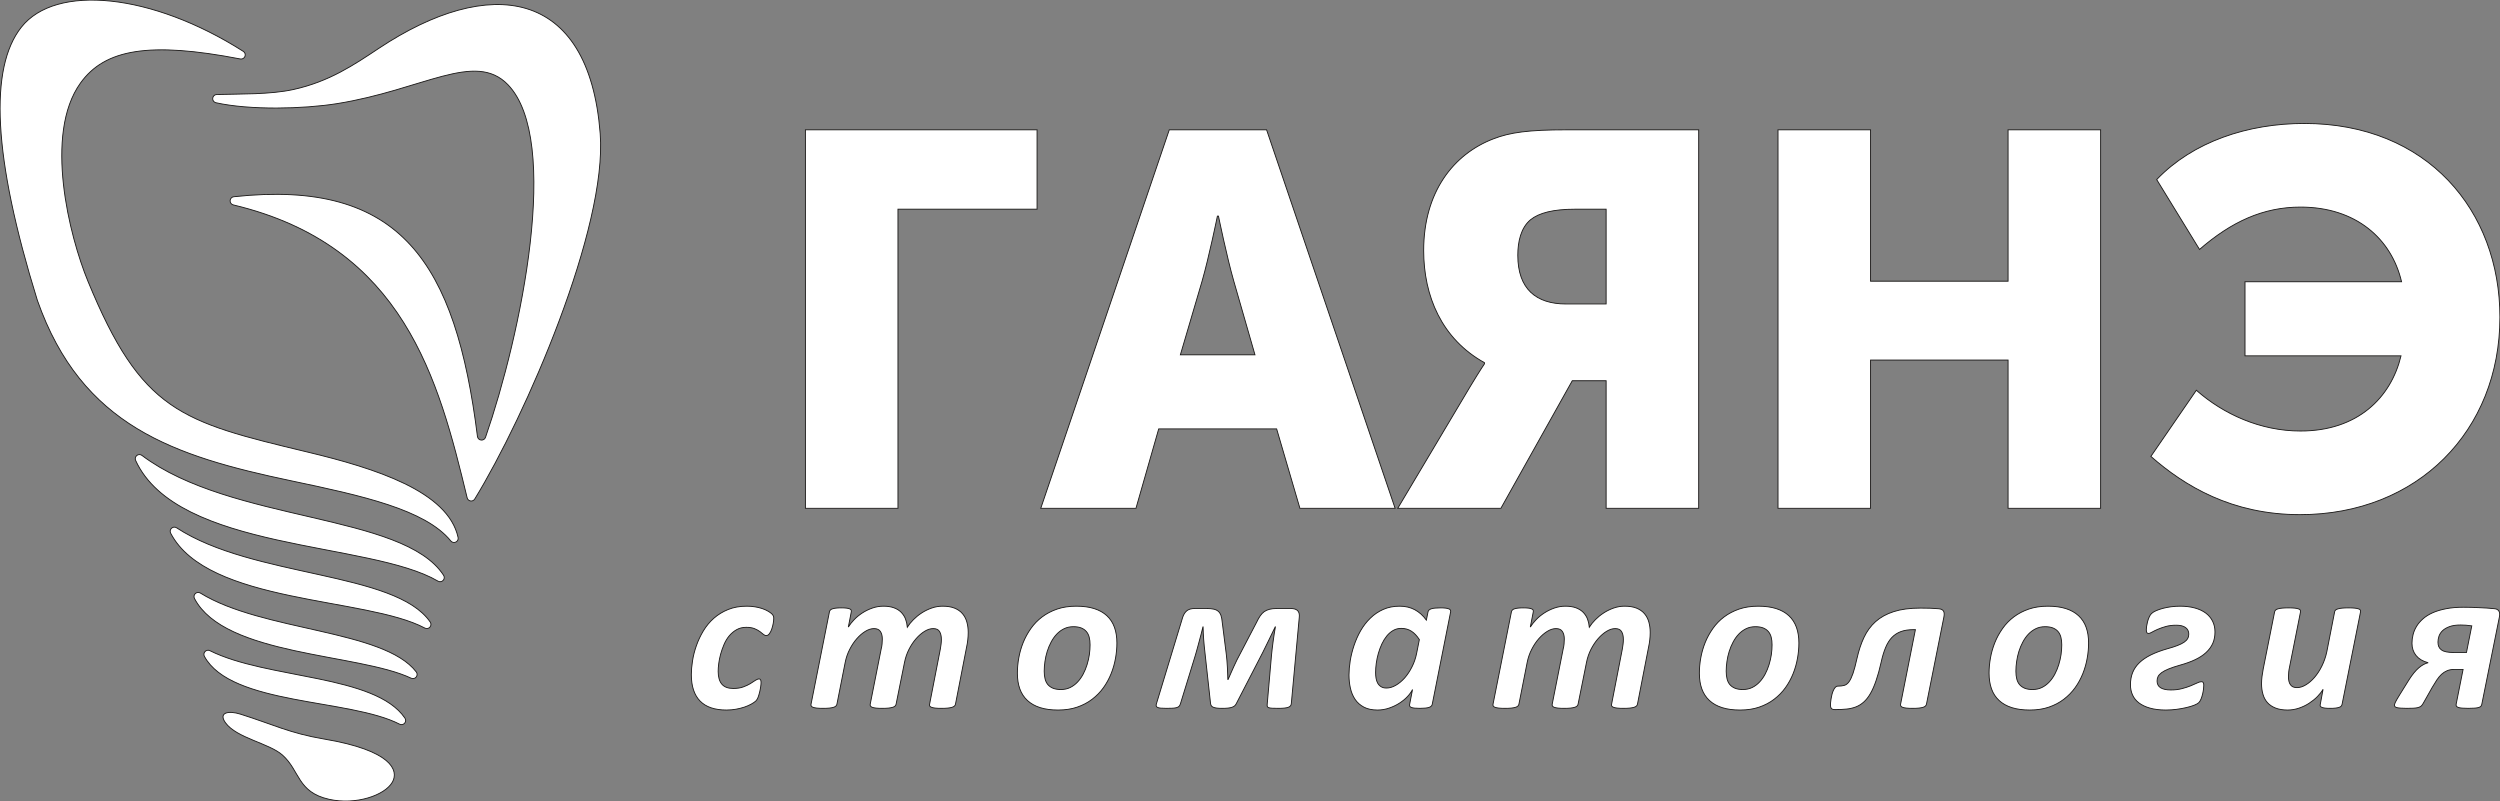 <svg xmlns="http://www.w3.org/2000/svg" width="596" height="191" viewBox="0 0 596 191" fill="none"><rect x="0" y="0" width="596" height="191" fill="#808080" stroke="none"/><g clip-path="url(#clip0_615_62)"><path fill-rule="evenodd" clip-rule="evenodd" d="M8.904 71.592C-1.766 37.203 -2.555 16.155 5.083 6.491C13.292 -3.896 36.162 -1.64 58.007 12.245C58.413 12.503 58.575 13.001 58.398 13.449C58.22 13.897 57.76 14.149 57.287 14.057C35.601 9.864 25.003 11.713 19.195 19.783C10.411 31.988 16.547 56.301 20.961 67.034C33.775 98.182 43.07 100.515 73.281 107.761C89.57 111.668 106.817 117.155 109.21 128.125C109.309 128.579 109.091 129.028 108.673 129.23C108.254 129.433 107.766 129.325 107.472 128.964C101.383 121.478 86.349 118.187 69.424 114.625C41.453 108.739 19.507 101.623 8.916 71.628C8.912 71.615 8.908 71.604 8.904 71.592ZM53.746 172.296C56.368 175.953 64.155 177.177 67.34 180.01C71.538 183.746 70.844 188.845 78.444 190.552C84.821 191.985 91.731 189.619 93.535 186.479C95.138 183.688 93.429 178.904 77.236 176.179C69.093 174.809 65.042 172.685 57.323 170.251C54.395 169.327 52.029 169.9 53.746 172.296ZM48.731 156.487C55.099 168.177 83.429 166.536 95.262 172.643C95.671 172.854 96.156 172.762 96.461 172.416C96.764 172.071 96.795 171.581 96.537 171.201C89.433 160.764 63.661 161.931 50.046 155.123C49.651 154.926 49.193 155.005 48.887 155.324C48.583 155.641 48.521 156.101 48.731 156.487ZM46.364 142.688C53.539 156.444 85.456 155.725 98.024 161.686C98.445 161.885 98.932 161.773 99.222 161.409C99.511 161.048 99.517 160.55 99.235 160.183C91.451 150.067 62.524 150.527 47.765 141.384C47.379 141.145 46.897 141.193 46.566 141.503C46.236 141.812 46.154 142.287 46.364 142.688ZM40.687 127.122C49.504 144.028 87.397 142.311 101.281 149.732C101.69 149.951 102.182 149.863 102.49 149.515C102.796 149.169 102.827 148.673 102.565 148.292C94.219 136.174 60.342 137.779 42.11 125.832C41.726 125.581 41.237 125.62 40.898 125.929C40.562 126.237 40.476 126.717 40.687 127.122ZM32.336 109.774C42.28 131.472 88.242 129.018 104.417 138.546C104.82 138.783 105.319 138.712 105.64 138.373C105.959 138.035 106.006 137.537 105.752 137.147C96.075 122.291 55.126 124.598 33.833 108.568C33.465 108.291 32.97 108.299 32.613 108.59C32.257 108.879 32.145 109.357 32.336 109.774ZM90.342 11.505C84.388 15.457 78.534 19.44 69.972 21.334C64.423 22.561 57.314 22.366 51.664 22.533C51.161 22.547 50.754 22.93 50.706 23.432C50.659 23.933 50.988 24.385 51.479 24.494C59.599 26.293 72.298 25.995 80.328 24.711C100.867 21.426 113.24 12.092 121.072 20.176C133.866 33.382 124.245 79.743 115.745 104.253C115.592 104.693 115.169 104.962 114.705 104.914C114.241 104.865 113.883 104.513 113.825 104.05C108.622 62.672 95.618 42.597 55.744 46.9C55.261 46.951 54.894 47.333 54.86 47.817C54.825 48.306 55.143 48.739 55.62 48.852C96.412 58.603 104.589 90.662 111.369 118.683C111.465 119.081 111.774 119.366 112.178 119.43C112.582 119.493 112.963 119.318 113.178 118.969C125.344 99.106 144.817 54.281 143.088 31.862C140.392 -3.094 116.533 -5.88 90.342 11.505Z" fill="white" stroke="#1B1918" stroke-width="0.216"></path><path fill-rule="evenodd" clip-rule="evenodd" d="M184.461 147.395C184.461 147.774 184.419 148.194 184.327 148.673C184.234 149.144 184.117 149.597 183.966 150.026C183.823 150.446 183.638 150.808 183.411 151.093C183.193 151.379 182.95 151.522 182.681 151.522C182.437 151.522 182.202 151.421 181.976 151.219C181.741 151.026 181.463 150.799 181.128 150.547C180.792 150.303 180.363 150.076 179.86 149.866C179.348 149.656 178.693 149.555 177.895 149.555C177.038 149.555 176.283 149.74 175.611 150.118C174.939 150.497 174.351 150.992 173.848 151.589C173.352 152.186 172.941 152.875 172.613 153.64C172.286 154.405 172.017 155.169 171.799 155.951C171.589 156.733 171.438 157.481 171.345 158.195C171.253 158.909 171.211 159.531 171.211 160.061C171.211 161.389 171.505 162.406 172.084 163.095C172.664 163.784 173.571 164.129 174.813 164.129C175.729 164.129 176.518 164.011 177.173 163.767C177.828 163.532 178.39 163.271 178.86 162.986C179.322 162.691 179.725 162.439 180.061 162.204C180.397 161.977 180.708 161.859 180.985 161.859C181.144 161.859 181.262 161.935 181.329 162.078C181.405 162.229 181.438 162.448 181.438 162.725C181.438 163.002 181.405 163.355 181.338 163.776C181.279 164.196 181.195 164.616 181.086 165.045C180.985 165.473 180.859 165.877 180.725 166.246C180.582 166.616 180.405 166.91 180.187 167.121C179.96 167.331 179.616 167.574 179.138 167.843C178.667 168.112 178.113 168.348 177.492 168.566C176.87 168.776 176.19 168.944 175.46 169.079C174.738 169.205 173.974 169.272 173.193 169.272C170.388 169.272 168.289 168.558 166.904 167.137C165.51 165.717 164.813 163.616 164.813 160.834C164.813 159.834 164.905 158.733 165.098 157.531C165.283 156.329 165.594 155.127 166.022 153.917C166.442 152.715 166.996 151.539 167.676 150.404C168.356 149.27 169.188 148.269 170.17 147.395C171.161 146.53 172.294 145.824 173.596 145.303C174.889 144.773 176.375 144.513 178.071 144.513C178.726 144.513 179.364 144.563 179.986 144.664C180.607 144.765 181.178 144.899 181.699 145.076C182.228 145.252 182.689 145.462 183.092 145.698C183.495 145.933 183.789 146.143 183.991 146.336C184.184 146.53 184.31 146.706 184.369 146.849C184.428 147 184.461 147.177 184.461 147.395ZM227.784 167.885C227.75 168.045 227.675 168.188 227.549 168.314C227.423 168.44 227.23 168.541 226.961 168.625C226.701 168.701 226.357 168.768 225.954 168.81C225.542 168.852 225.03 168.869 224.417 168.869C223.838 168.869 223.351 168.852 222.964 168.81C222.578 168.768 222.284 168.701 222.074 168.625C221.864 168.541 221.722 168.44 221.646 168.314C221.579 168.188 221.562 168.045 221.613 167.885L224.182 154.699C224.249 154.321 224.308 153.942 224.35 153.573C224.4 153.203 224.425 152.833 224.425 152.455C224.425 151.673 224.283 151.051 223.997 150.572C223.72 150.093 223.208 149.858 222.477 149.858C221.822 149.858 221.151 150.068 220.445 150.497C219.74 150.925 219.068 151.505 218.422 152.236C217.775 152.968 217.204 153.825 216.7 154.808C216.205 155.783 215.852 156.825 215.634 157.926L213.627 167.885C213.594 168.045 213.518 168.188 213.392 168.314C213.275 168.44 213.081 168.541 212.813 168.625C212.552 168.701 212.217 168.768 211.814 168.81C211.411 168.852 210.907 168.869 210.302 168.869C209.714 168.869 209.227 168.852 208.841 168.81C208.455 168.768 208.161 168.701 207.943 168.625C207.733 168.541 207.59 168.44 207.514 168.314C207.439 168.188 207.422 168.045 207.456 167.885L210.075 154.699C210.176 154.321 210.243 153.926 210.285 153.522C210.327 153.119 210.344 152.732 210.344 152.354C210.344 151.631 210.201 151.035 209.899 150.564C209.605 150.093 209.093 149.858 208.363 149.858C207.708 149.858 207.027 150.068 206.322 150.497C205.617 150.925 204.937 151.505 204.29 152.236C203.644 152.968 203.064 153.825 202.569 154.808C202.065 155.783 201.712 156.825 201.494 157.926L199.521 167.885C199.487 168.045 199.412 168.188 199.286 168.314C199.168 168.44 198.975 168.541 198.715 168.625C198.463 168.701 198.127 168.768 197.716 168.81C197.304 168.852 196.8 168.869 196.204 168.869C195.6 168.869 195.113 168.852 194.726 168.81C194.348 168.768 194.046 168.701 193.828 168.625C193.61 168.541 193.467 168.44 193.4 168.314C193.332 168.188 193.316 168.045 193.349 167.885L197.732 145.874C197.766 145.714 197.833 145.572 197.942 145.446C198.051 145.32 198.211 145.227 198.438 145.151C198.656 145.076 198.941 145.017 199.294 144.975C199.647 144.933 200.067 144.916 200.562 144.916C201.074 144.916 201.486 144.933 201.805 144.975C202.124 145.017 202.376 145.076 202.56 145.151C202.737 145.227 202.854 145.32 202.913 145.446C202.972 145.572 202.98 145.714 202.947 145.874L202.241 149.497C202.586 148.925 203.039 148.337 203.618 147.74C204.189 147.143 204.836 146.605 205.566 146.135C206.297 145.656 207.095 145.269 207.951 144.967C208.816 144.664 209.698 144.513 210.621 144.513C211.57 144.513 212.401 144.639 213.098 144.891C213.795 145.143 214.366 145.496 214.82 145.95C215.273 146.404 215.617 146.925 215.861 147.53C216.096 148.143 216.247 148.799 216.314 149.497C216.692 148.908 217.171 148.32 217.75 147.732C218.329 147.143 218.984 146.605 219.715 146.135C220.445 145.656 221.235 145.269 222.083 144.967C222.939 144.664 223.812 144.513 224.711 144.513C225.861 144.513 226.818 144.672 227.599 144.992C228.372 145.311 229.002 145.757 229.472 146.32C229.95 146.883 230.295 147.547 230.505 148.311C230.714 149.076 230.824 149.9 230.824 150.791C230.824 151.362 230.79 151.942 230.723 152.522C230.664 153.102 230.563 153.699 230.429 154.304L227.784 167.885ZM266.27 153.295C266.27 154.48 266.161 155.691 265.935 156.943C265.716 158.187 265.372 159.405 264.893 160.599C264.415 161.784 263.81 162.902 263.063 163.944C262.316 164.986 261.417 165.902 260.376 166.7C259.335 167.499 258.143 168.121 256.799 168.583C255.456 169.045 253.944 169.272 252.248 169.272C250.594 169.272 249.158 169.079 247.949 168.692C246.74 168.306 245.741 167.742 244.935 166.994C244.128 166.246 243.524 165.33 243.129 164.238C242.735 163.145 242.541 161.893 242.541 160.489C242.541 159.304 242.651 158.094 242.877 156.842C243.096 155.598 243.448 154.379 243.919 153.203C244.397 152.018 245.01 150.9 245.757 149.841C246.505 148.782 247.395 147.858 248.436 147.076C249.486 146.286 250.678 145.664 252.021 145.202C253.373 144.74 254.885 144.513 256.581 144.513C258.235 144.513 259.662 144.706 260.871 145.093C262.081 145.479 263.08 146.042 263.886 146.79C264.692 147.538 265.288 148.454 265.683 149.547C266.077 150.639 266.27 151.892 266.27 153.295ZM259.872 153.732C259.872 153.043 259.805 152.43 259.662 151.9C259.528 151.371 259.293 150.917 258.974 150.547C258.655 150.177 258.243 149.9 257.748 149.698C257.244 149.505 256.631 149.404 255.909 149.404C255.086 149.404 254.347 149.564 253.692 149.883C253.037 150.202 252.45 150.631 251.929 151.177C251.417 151.715 250.972 152.346 250.594 153.06C250.216 153.766 249.897 154.522 249.654 155.304C249.41 156.094 249.225 156.892 249.116 157.708C248.999 158.514 248.94 159.288 248.94 160.027C248.94 160.716 249.007 161.33 249.15 161.868C249.292 162.414 249.519 162.868 249.838 163.238C250.166 163.607 250.577 163.885 251.073 164.087C251.576 164.28 252.189 164.381 252.911 164.381C253.734 164.381 254.473 164.221 255.128 163.902C255.783 163.582 256.371 163.145 256.883 162.599C257.404 162.053 257.849 161.414 258.226 160.708C258.604 159.994 258.915 159.237 259.159 158.439C259.402 157.649 259.587 156.85 259.704 156.044C259.813 155.237 259.872 154.472 259.872 153.732ZM307.847 167.759C307.822 168.171 307.578 168.457 307.116 168.625C306.663 168.785 305.907 168.869 304.849 168.869C304.22 168.869 303.716 168.86 303.338 168.843C302.968 168.827 302.683 168.785 302.481 168.717C302.288 168.659 302.171 168.558 302.129 168.44C302.095 168.314 302.078 168.154 302.095 167.961L303.128 156.153C303.153 155.808 303.204 155.363 303.271 154.825C303.338 154.279 303.413 153.707 303.489 153.085C303.573 152.472 303.665 151.85 303.758 151.211C303.859 150.581 303.959 149.992 304.052 149.454H304.01C303.8 149.9 303.565 150.379 303.304 150.908C303.052 151.43 302.792 151.967 302.532 152.505C302.272 153.052 302.003 153.589 301.743 154.119C301.482 154.657 301.239 155.136 301.029 155.565L294.74 167.734C294.647 167.936 294.513 168.104 294.362 168.255C294.202 168.398 293.992 168.516 293.732 168.608C293.472 168.701 293.144 168.768 292.758 168.81C292.372 168.852 291.91 168.869 291.373 168.869C290.844 168.869 290.415 168.852 290.08 168.81C289.744 168.768 289.467 168.701 289.248 168.608C289.022 168.516 288.87 168.398 288.778 168.255C288.686 168.104 288.627 167.927 288.593 167.709L287.258 155.565C287.191 155.085 287.132 154.573 287.09 154.026C287.04 153.472 286.99 152.925 286.948 152.388C286.906 151.841 286.88 151.32 286.855 150.824C286.83 150.32 286.813 149.866 286.813 149.454H286.78C286.662 149.942 286.528 150.48 286.377 151.068C286.217 151.648 286.066 152.245 285.906 152.841C285.755 153.438 285.596 154.026 285.428 154.606C285.268 155.178 285.117 155.691 284.991 156.153L281.406 167.81C281.339 168.02 281.246 168.196 281.129 168.339C281.011 168.482 280.835 168.591 280.583 168.675C280.339 168.751 280.02 168.81 279.617 168.835C279.223 168.86 278.702 168.869 278.064 168.869C277.476 168.869 277.014 168.852 276.687 168.818C276.351 168.785 276.099 168.726 275.931 168.633C275.755 168.541 275.662 168.432 275.637 168.289C275.612 168.146 275.629 167.969 275.696 167.759L281.943 147.185C282.17 146.479 282.514 145.95 282.951 145.597C283.396 145.244 284.017 145.067 284.806 145.067H287.686C288.341 145.067 288.896 145.118 289.341 145.219C289.777 145.311 290.147 145.488 290.432 145.731C290.718 145.975 290.936 146.311 291.087 146.74C291.23 147.168 291.331 147.706 291.381 148.345L292.338 155.884C292.397 156.38 292.456 156.892 292.498 157.422C292.531 157.96 292.573 158.489 292.607 159.027C292.641 159.557 292.657 160.078 292.674 160.573C292.691 161.078 292.708 161.548 292.725 161.994H292.775C292.976 161.548 293.186 161.069 293.413 160.54C293.648 160.01 293.883 159.481 294.127 158.935C294.379 158.397 294.631 157.859 294.882 157.338C295.134 156.808 295.395 156.321 295.655 155.859L299.576 148.345C299.853 147.757 300.139 147.244 300.424 146.832C300.71 146.412 301.029 146.076 301.39 145.815C301.751 145.563 302.171 145.378 302.658 145.252C303.136 145.126 303.716 145.067 304.388 145.067H307.721C308.493 145.067 309.048 145.244 309.375 145.597C309.703 145.95 309.829 146.479 309.745 147.185L307.847 167.759ZM341.447 167.911C341.379 168.255 341.119 168.499 340.666 168.65C340.221 168.793 339.49 168.869 338.483 168.869C337.979 168.869 337.567 168.852 337.248 168.818C336.929 168.785 336.669 168.734 336.476 168.659C336.274 168.583 336.148 168.49 336.089 168.364C336.039 168.238 336.022 168.087 336.056 167.911L336.744 164.381C336.492 164.91 336.098 165.465 335.56 166.045C335.023 166.625 334.376 167.154 333.646 167.625C332.907 168.104 332.093 168.49 331.194 168.801C330.304 169.112 329.381 169.272 328.423 169.272C327.113 169.272 326.022 169.045 325.149 168.583C324.275 168.121 323.578 167.507 323.049 166.726C322.529 165.944 322.151 165.053 321.933 164.053C321.706 163.053 321.597 162.002 321.597 160.901C321.597 159.868 321.698 158.741 321.891 157.523C322.092 156.296 322.394 155.077 322.806 153.867C323.217 152.648 323.738 151.48 324.376 150.354C325.023 149.236 325.787 148.236 326.685 147.37C327.575 146.496 328.6 145.807 329.758 145.286C330.917 144.773 332.227 144.513 333.688 144.513C335.048 144.513 336.249 144.798 337.299 145.362C338.348 145.925 339.263 146.748 340.044 147.824L340.439 145.874C340.506 145.53 340.766 145.286 341.22 145.135C341.673 144.992 342.404 144.916 343.411 144.916C343.898 144.916 344.31 144.933 344.629 144.975C344.956 145.017 345.217 145.076 345.401 145.151C345.586 145.227 345.712 145.32 345.779 145.446C345.846 145.572 345.863 145.714 345.83 145.874L341.447 167.911ZM338.373 152.48C337.802 151.589 337.173 150.925 336.476 150.48C335.779 150.034 334.973 149.807 334.057 149.807C333.361 149.807 332.722 149.967 332.151 150.295C331.572 150.623 331.06 151.068 330.615 151.614C330.17 152.161 329.775 152.799 329.439 153.514C329.103 154.237 328.826 154.985 328.6 155.766C328.381 156.539 328.213 157.329 328.104 158.119C327.995 158.918 327.945 159.649 327.945 160.321C327.945 160.809 327.978 161.279 328.054 161.717C328.129 162.162 328.272 162.557 328.465 162.902C328.667 163.246 328.935 163.515 329.271 163.717C329.599 163.927 330.027 164.028 330.539 164.028C331.261 164.028 332 163.809 332.756 163.372C333.512 162.944 334.217 162.347 334.88 161.607C335.535 160.859 336.115 159.985 336.61 158.994C337.114 158.002 337.483 156.943 337.71 155.808L338.373 152.48ZM390.37 167.885C390.336 168.045 390.261 168.188 390.135 168.314C390.009 168.44 389.816 168.541 389.547 168.625C389.287 168.701 388.943 168.768 388.54 168.81C388.128 168.852 387.616 168.869 387.003 168.869C386.424 168.869 385.937 168.852 385.55 168.81C385.164 168.768 384.87 168.701 384.66 168.625C384.45 168.541 384.308 168.44 384.232 168.314C384.165 168.188 384.148 168.045 384.199 167.885L386.768 154.699C386.835 154.321 386.894 153.942 386.936 153.573C386.986 153.203 387.011 152.833 387.011 152.455C387.011 151.673 386.869 151.051 386.583 150.572C386.306 150.093 385.794 149.858 385.063 149.858C384.408 149.858 383.737 150.068 383.031 150.497C382.326 150.925 381.654 151.505 381.008 152.236C380.361 152.968 379.79 153.825 379.286 154.808C378.791 155.783 378.438 156.825 378.22 157.926L376.213 167.885C376.18 168.045 376.104 168.188 375.978 168.314C375.861 168.44 375.667 168.541 375.399 168.625C375.138 168.701 374.803 168.768 374.4 168.81C373.997 168.852 373.493 168.869 372.888 168.869C372.3 168.869 371.813 168.852 371.427 168.81C371.041 168.768 370.747 168.701 370.529 168.625C370.319 168.541 370.176 168.44 370.1 168.314C370.025 168.188 370.008 168.045 370.042 167.885L372.661 154.699C372.762 154.321 372.829 153.926 372.871 153.522C372.913 153.119 372.93 152.732 372.93 152.354C372.93 151.631 372.787 151.035 372.485 150.564C372.191 150.093 371.679 149.858 370.949 149.858C370.294 149.858 369.613 150.068 368.908 150.497C368.203 150.925 367.523 151.505 366.876 152.236C366.23 152.968 365.65 153.825 365.155 154.808C364.651 155.783 364.298 156.825 364.08 157.926L362.107 167.885C362.073 168.045 361.998 168.188 361.872 168.314C361.754 168.44 361.561 168.541 361.301 168.625C361.049 168.701 360.713 168.768 360.302 168.81C359.89 168.852 359.386 168.869 358.79 168.869C358.186 168.869 357.699 168.852 357.312 168.81C356.934 168.768 356.632 168.701 356.414 168.625C356.196 168.541 356.053 168.44 355.986 168.314C355.918 168.188 355.902 168.045 355.935 167.885L360.318 145.874C360.352 145.714 360.419 145.572 360.528 145.446C360.637 145.32 360.797 145.227 361.024 145.151C361.242 145.076 361.527 145.017 361.88 144.975C362.233 144.933 362.653 144.916 363.148 144.916C363.66 144.916 364.072 144.933 364.391 144.975C364.71 145.017 364.962 145.076 365.146 145.151C365.323 145.227 365.44 145.32 365.499 145.446C365.558 145.572 365.566 145.714 365.533 145.874L364.827 149.497C365.172 148.925 365.625 148.337 366.204 147.74C366.775 147.143 367.422 146.605 368.152 146.135C368.883 145.656 369.681 145.269 370.537 144.967C371.402 144.664 372.284 144.513 373.207 144.513C374.156 144.513 374.987 144.639 375.684 144.891C376.381 145.143 376.952 145.496 377.406 145.95C377.859 146.404 378.203 146.925 378.447 147.53C378.682 148.143 378.833 148.799 378.9 149.497C379.278 148.908 379.757 148.32 380.336 147.732C380.915 147.143 381.57 146.605 382.301 146.135C383.031 145.656 383.821 145.269 384.669 144.967C385.525 144.664 386.398 144.513 387.297 144.513C388.447 144.513 389.404 144.672 390.185 144.992C390.958 145.311 391.588 145.757 392.058 146.32C392.536 146.883 392.881 147.547 393.091 148.311C393.3 149.076 393.41 149.9 393.41 150.791C393.41 151.362 393.376 151.942 393.309 152.522C393.25 153.102 393.149 153.699 393.015 154.304L390.37 167.885ZM428.856 153.295C428.856 154.48 428.747 155.691 428.521 156.943C428.302 158.187 427.958 159.405 427.479 160.599C427.001 161.784 426.396 162.902 425.649 163.944C424.902 164.986 424.003 165.902 422.962 166.7C421.921 167.499 420.729 168.121 419.385 168.583C418.042 169.045 416.53 169.272 414.834 169.272C413.18 169.272 411.744 169.079 410.535 168.692C409.326 168.306 408.327 167.742 407.521 166.994C406.714 166.246 406.11 165.33 405.715 164.238C405.321 163.145 405.127 161.893 405.127 160.489C405.127 159.304 405.237 158.094 405.463 156.842C405.682 155.598 406.034 154.379 406.505 153.203C406.983 152.018 407.596 150.9 408.343 149.841C409.091 148.782 409.981 147.858 411.022 147.076C412.072 146.286 413.264 145.664 414.607 145.202C415.959 144.74 417.471 144.513 419.167 144.513C420.821 144.513 422.248 144.706 423.457 145.093C424.667 145.479 425.666 146.042 426.472 146.79C427.278 147.538 427.874 148.454 428.269 149.547C428.663 150.639 428.856 151.892 428.856 153.295ZM422.458 153.732C422.458 153.043 422.391 152.43 422.248 151.9C422.114 151.371 421.879 150.917 421.56 150.547C421.241 150.177 420.829 149.9 420.334 149.698C419.83 149.505 419.217 149.404 418.495 149.404C417.672 149.404 416.933 149.564 416.278 149.883C415.623 150.202 415.036 150.631 414.515 151.177C414.003 151.715 413.558 152.346 413.18 153.06C412.802 153.766 412.483 154.522 412.24 155.304C411.996 156.094 411.811 156.892 411.702 157.708C411.585 158.514 411.526 159.288 411.526 160.027C411.526 160.716 411.593 161.33 411.736 161.868C411.878 162.414 412.105 162.868 412.424 163.238C412.752 163.607 413.163 163.885 413.659 164.087C414.162 164.28 414.775 164.381 415.497 164.381C416.32 164.381 417.059 164.221 417.714 163.902C418.369 163.582 418.957 163.145 419.469 162.599C419.99 162.053 420.435 161.414 420.812 160.708C421.19 159.994 421.501 159.237 421.745 158.439C421.988 157.649 422.173 156.85 422.29 156.044C422.399 155.237 422.458 154.472 422.458 153.732ZM459.274 167.86C459.24 168.02 459.165 168.171 459.039 168.306C458.921 168.432 458.728 168.541 458.459 168.625C458.199 168.701 457.863 168.768 457.46 168.81C457.057 168.852 456.553 168.869 455.949 168.869C455.344 168.869 454.849 168.852 454.479 168.81C454.101 168.768 453.799 168.701 453.581 168.625C453.362 168.541 453.22 168.432 453.153 168.306C453.085 168.171 453.069 168.02 453.102 167.86L456.629 150.11H456.167C455.025 150.11 454.026 150.261 453.195 150.564C452.355 150.866 451.641 151.337 451.037 151.959C450.44 152.581 449.937 153.388 449.525 154.379C449.114 155.363 448.761 156.531 448.467 157.876C448.089 159.565 447.686 161.027 447.258 162.254C446.838 163.49 446.385 164.524 445.898 165.356C445.411 166.196 444.882 166.868 444.311 167.373C443.74 167.885 443.11 168.272 442.43 168.532C441.75 168.793 441.003 168.97 440.18 169.045C439.357 169.129 438.467 169.171 437.501 169.171C437.056 169.171 436.762 169.079 436.611 168.902C436.452 168.717 436.376 168.44 436.376 168.07C436.376 167.969 436.384 167.784 436.41 167.524C436.435 167.263 436.477 166.969 436.519 166.641C436.569 166.314 436.645 165.969 436.729 165.599C436.821 165.23 436.93 164.893 437.073 164.591C437.207 164.288 437.367 164.044 437.535 163.86C437.711 163.666 437.904 163.574 438.139 163.574C438.727 163.574 439.231 163.515 439.659 163.397C440.079 163.288 440.465 163.002 440.801 162.54C441.137 162.078 441.456 161.406 441.758 160.531C442.061 159.649 442.38 158.439 442.724 156.892C443.135 155.069 443.681 153.421 444.378 151.951C445.067 150.48 445.99 149.228 447.141 148.194C448.299 147.16 449.743 146.362 451.482 145.807C453.211 145.244 455.336 144.967 457.846 144.967C458.661 144.967 459.442 144.975 460.181 145C460.911 145.025 461.566 145.067 462.12 145.118C462.708 145.16 463.103 145.336 463.313 145.647C463.514 145.95 463.556 146.437 463.422 147.11L459.274 167.86ZM497.92 153.295C497.92 154.48 497.811 155.691 497.584 156.943C497.366 158.187 497.021 159.405 496.543 160.599C496.064 161.784 495.46 162.902 494.712 163.944C493.965 164.986 493.066 165.902 492.025 166.7C490.984 167.499 489.792 168.121 488.448 168.583C487.105 169.045 485.593 169.272 483.897 169.272C482.243 169.272 480.807 169.079 479.598 168.692C478.389 168.306 477.39 167.742 476.584 166.994C475.778 166.246 475.173 165.33 474.779 164.238C474.384 163.145 474.191 161.893 474.191 160.489C474.191 159.304 474.3 158.094 474.527 156.842C474.745 155.598 475.098 154.379 475.568 153.203C476.046 152.018 476.659 150.9 477.407 149.841C478.154 148.782 479.044 147.858 480.085 147.076C481.135 146.286 482.327 145.664 483.671 145.202C485.022 144.74 486.534 144.513 488.23 144.513C489.884 144.513 491.312 144.706 492.521 145.093C493.73 145.479 494.729 146.042 495.535 146.79C496.341 147.538 496.937 148.454 497.332 149.547C497.727 150.639 497.92 151.892 497.92 153.295ZM491.521 153.732C491.521 153.043 491.454 152.43 491.312 151.9C491.177 151.371 490.942 150.917 490.623 150.547C490.304 150.177 489.893 149.9 489.397 149.698C488.893 149.505 488.28 149.404 487.558 149.404C486.735 149.404 485.996 149.564 485.342 149.883C484.687 150.202 484.099 150.631 483.578 151.177C483.066 151.715 482.621 152.346 482.243 153.06C481.865 153.766 481.546 154.522 481.303 155.304C481.059 156.094 480.874 156.892 480.765 157.708C480.648 158.514 480.589 159.288 480.589 160.027C480.589 160.716 480.656 161.33 480.799 161.868C480.942 162.414 481.168 162.868 481.487 163.238C481.815 163.607 482.226 163.885 482.722 164.087C483.226 164.28 483.839 164.381 484.561 164.381C485.384 164.381 486.122 164.221 486.777 163.902C487.432 163.582 488.02 163.145 488.532 162.599C489.053 162.053 489.498 161.414 489.876 160.708C490.254 159.994 490.564 159.237 490.808 158.439C491.051 157.649 491.236 156.85 491.354 156.044C491.463 155.237 491.521 154.472 491.521 153.732ZM528.051 150.665C528.051 151.682 527.875 152.589 527.523 153.388C527.17 154.178 526.641 154.901 525.944 155.548C525.247 156.203 524.382 156.766 523.341 157.262C522.308 157.758 521.107 158.187 519.747 158.565C518.647 158.876 517.74 159.178 517.035 159.464C516.33 159.75 515.767 160.044 515.347 160.347C514.928 160.658 514.634 160.969 514.482 161.288C514.323 161.607 514.247 161.96 514.247 162.355C514.247 163.061 514.524 163.599 515.079 163.952C515.641 164.305 516.447 164.482 517.514 164.482C518.496 164.482 519.378 164.381 520.167 164.171C520.956 163.969 521.645 163.742 522.249 163.498C522.846 163.254 523.358 163.028 523.786 162.826C524.206 162.616 524.558 162.515 524.844 162.515C525.029 162.515 525.163 162.582 525.255 162.725C525.339 162.868 525.381 163.078 525.381 163.355C525.381 163.565 525.365 163.86 525.323 164.229C525.281 164.599 525.213 164.994 525.113 165.406C525.02 165.818 524.894 166.221 524.743 166.608C524.584 166.994 524.407 167.289 524.197 167.507C523.996 167.7 523.643 167.902 523.131 168.112C522.61 168.322 521.989 168.507 521.275 168.675C520.553 168.852 519.772 168.986 518.924 169.104C518.085 169.213 517.228 169.272 516.355 169.272C514.894 169.272 513.626 169.121 512.56 168.818C511.493 168.516 510.612 168.095 509.923 167.574C509.235 167.045 508.722 166.415 508.395 165.675C508.067 164.944 507.899 164.137 507.899 163.263C507.899 162.17 508.076 161.179 508.428 160.313C508.781 159.447 509.318 158.666 510.041 157.977C510.763 157.287 511.67 156.674 512.77 156.128C513.87 155.59 515.171 155.102 516.657 154.674C517.614 154.413 518.421 154.153 519.084 153.9C519.747 153.648 520.285 153.379 520.688 153.102C521.082 152.825 521.376 152.53 521.544 152.22C521.72 151.909 521.804 151.556 521.804 151.161C521.804 150.497 521.544 149.984 521.032 149.606C520.52 149.236 519.789 149.051 518.84 149.051C517.892 149.051 517.052 149.152 516.321 149.362C515.591 149.572 514.953 149.791 514.398 150.034C513.853 150.278 513.391 150.497 513.03 150.707C512.669 150.917 512.408 151.018 512.249 151.018C512.031 151.018 511.88 150.95 511.804 150.824C511.72 150.69 511.678 150.438 511.678 150.076C511.678 149.9 511.703 149.639 511.754 149.286C511.804 148.942 511.88 148.589 511.972 148.219C512.073 147.849 512.199 147.479 512.358 147.126C512.509 146.773 512.694 146.488 512.912 146.278C513.139 146.051 513.492 145.824 513.953 145.614C514.424 145.404 514.953 145.219 515.557 145.051C516.153 144.891 516.817 144.756 517.547 144.656C518.278 144.563 519.008 144.513 519.747 144.513C521.023 144.513 522.182 144.656 523.215 144.933C524.248 145.21 525.113 145.614 525.826 146.135C526.54 146.664 527.086 147.303 527.472 148.068C527.858 148.833 528.051 149.698 528.051 150.665Z" fill="white" stroke="#1B1918" stroke-width="0.216"></path><path fill-rule="evenodd" clip-rule="evenodd" d="M558.351 167.911C558.318 168.07 558.242 168.213 558.141 168.339C558.032 168.465 557.864 168.558 557.646 168.633C557.428 168.709 557.142 168.768 556.798 168.81C556.454 168.852 556.025 168.869 555.522 168.869C555.009 168.869 554.598 168.852 554.27 168.81C553.951 168.768 553.699 168.709 553.523 168.633C553.338 168.558 553.221 168.465 553.162 168.339C553.103 168.213 553.103 168.07 553.154 167.911L553.817 164.33C553.49 164.91 553.036 165.482 552.465 166.07C551.894 166.65 551.231 167.179 550.484 167.667C549.745 168.146 548.939 168.532 548.065 168.827C547.2 169.121 546.31 169.272 545.387 169.272C544.236 169.272 543.262 169.112 542.465 168.793C541.667 168.474 541.029 168.037 540.542 167.49C540.055 166.936 539.702 166.28 539.484 165.507C539.257 164.734 539.148 163.902 539.148 162.994C539.148 162.439 539.19 161.868 539.257 161.288C539.333 160.708 539.425 160.111 539.543 159.506L542.263 145.874C542.297 145.714 542.372 145.572 542.498 145.446C542.624 145.32 542.809 145.227 543.061 145.151C543.321 145.076 543.649 145.017 544.06 144.975C544.471 144.933 544.975 144.916 545.563 144.916C546.168 144.916 546.663 144.933 547.049 144.975C547.436 145.017 547.738 145.076 547.948 145.151C548.166 145.227 548.309 145.32 548.376 145.446C548.451 145.572 548.477 145.714 548.443 145.874L545.815 159.086C545.731 159.447 545.672 159.825 545.63 160.212C545.588 160.607 545.571 160.985 545.571 161.347C545.571 161.742 545.605 162.095 545.681 162.414C545.756 162.733 545.874 163.011 546.042 163.238C546.201 163.465 546.42 163.641 546.671 163.759C546.932 163.868 547.242 163.927 547.603 163.927C548.275 163.927 548.98 163.708 549.703 163.271C550.433 162.843 551.13 162.238 551.785 161.481C552.44 160.716 553.028 159.817 553.54 158.775C554.052 157.733 554.447 156.607 554.707 155.388L556.571 145.874C556.588 145.714 556.663 145.572 556.789 145.446C556.924 145.32 557.117 145.227 557.377 145.151C557.629 145.076 557.965 145.017 558.376 144.975C558.788 144.933 559.283 144.916 559.879 144.916C560.484 144.916 560.979 144.933 561.366 144.975C561.752 145.017 562.054 145.076 562.272 145.151C562.491 145.227 562.634 145.32 562.701 145.446C562.768 145.572 562.785 145.714 562.751 145.874L558.351 167.911ZM591.665 167.885C591.64 168.062 591.573 168.213 591.472 168.339C591.38 168.465 591.212 168.566 590.977 168.65C590.733 168.726 590.423 168.785 590.02 168.818C589.625 168.852 589.096 168.869 588.441 168.869C587.853 168.869 587.358 168.852 586.955 168.818C586.56 168.785 586.258 168.726 586.04 168.65C585.821 168.566 585.678 168.465 585.603 168.339C585.536 168.213 585.511 168.062 585.544 167.885L587.198 159.59H585.091C584.453 159.59 583.89 159.691 583.395 159.901C582.908 160.103 582.463 160.389 582.06 160.758C581.665 161.128 581.287 161.582 580.934 162.111C580.582 162.649 580.221 163.229 579.843 163.876L577.676 167.709C577.525 167.978 577.366 168.179 577.198 168.331C577.021 168.474 576.795 168.591 576.509 168.675C576.224 168.751 575.854 168.81 575.409 168.835C574.973 168.86 574.41 168.869 573.738 168.869C573.134 168.869 572.638 168.852 572.252 168.818C571.866 168.785 571.572 168.743 571.37 168.684C571.161 168.625 571.026 168.549 570.951 168.448C570.875 168.356 570.842 168.238 570.842 168.104C570.842 168.037 570.858 167.953 570.884 167.843C570.917 167.742 570.984 167.591 571.068 167.389C571.161 167.196 571.287 166.961 571.454 166.675C571.614 166.398 571.832 166.045 572.093 165.616L574.309 162.053C575.115 160.792 575.896 159.834 576.652 159.195C577.416 158.556 578.155 158.153 578.877 157.993C577.609 157.666 576.652 157.094 575.997 156.287C575.342 155.48 575.015 154.505 575.015 153.354C575.015 152.665 575.099 151.976 575.275 151.295C575.443 150.606 575.72 149.95 576.106 149.32C576.492 148.681 577.005 148.084 577.634 147.53C578.264 146.967 579.037 146.488 579.935 146.084C580.842 145.681 581.9 145.361 583.109 145.126C584.327 144.882 585.712 144.765 587.265 144.765C587.929 144.765 588.567 144.773 589.205 144.79C589.835 144.807 590.456 144.832 591.061 144.866C591.674 144.899 592.278 144.933 592.874 144.958C593.471 144.992 594.067 145.042 594.663 145.109C595.133 145.143 595.486 145.319 595.704 145.639C595.931 145.958 595.981 146.42 595.872 147.009L591.665 167.885ZM589.272 149.202C588.861 149.135 588.407 149.085 587.912 149.051C587.417 149.017 586.988 149.001 586.627 149.001C585.544 149.001 584.662 149.127 583.966 149.387C583.277 149.639 582.731 149.959 582.32 150.345C581.908 150.74 581.623 151.177 581.455 151.656C581.295 152.144 581.211 152.623 581.211 153.085C581.211 153.497 581.279 153.85 581.405 154.161C581.539 154.463 581.749 154.724 582.043 154.934C582.337 155.153 582.731 155.312 583.21 155.405C583.688 155.506 584.293 155.556 585.015 155.556H588.004L589.272 149.202Z" fill="white" stroke="#1B1918" stroke-width="0.216"></path><path fill-rule="evenodd" clip-rule="evenodd" d="M192.011 121.178H214.076V49.875H247.236V30.945H192.011V121.178ZM248.118 121.178H270.813L276.235 102.248H304.351L309.899 121.178H332.594L301.956 30.945H278.756L248.118 121.178ZM281.404 84.58L286.573 67.038C288.213 61.359 290.23 51.516 290.23 51.516H290.482C290.482 51.516 292.499 61.359 294.138 67.038L299.182 84.58H281.404ZM333.224 121.178H357.81L374.832 90.764H382.901V121.178H404.965V30.945H373.571C364.367 30.945 359.954 31.576 356.045 33.091C346.463 36.751 339.402 45.837 339.402 59.719C339.402 70.572 343.689 80.794 353.902 86.473V86.725C353.902 86.725 353.019 87.987 350.498 92.152L333.224 121.178ZM373.319 72.465C366.258 72.465 361.845 68.931 361.845 60.855C361.845 57.574 362.602 54.292 364.871 52.399C366.888 50.759 370.293 49.875 375.462 49.875H382.901V72.465H373.319ZM423.878 121.178H445.942V85.842H478.724V121.178H500.788V30.945H478.724V67.038H445.942V30.945H423.878V121.178ZM512.766 108.81C520.836 115.877 532.057 122.692 548.322 122.692C576.312 122.692 595.981 102.753 595.981 75.62C595.981 50.254 578.708 29.431 549.33 29.431C535.966 29.431 522.853 33.722 514.153 42.808L524.366 59.467C531.931 52.904 539.496 49.37 548.448 49.37C561.686 49.37 570.134 56.943 572.53 67.165H535.209V84.832H572.404C570.008 94.802 562.065 102.753 548.448 102.753C538.865 102.753 530.04 98.714 523.609 93.035L512.766 108.81Z" fill="white" stroke="#1B1918" stroke-width="0.216"></path></g><defs><clipPath id="clip0_615_62"><rect width="596" height="191" fill="white"></rect></clipPath></defs></svg>